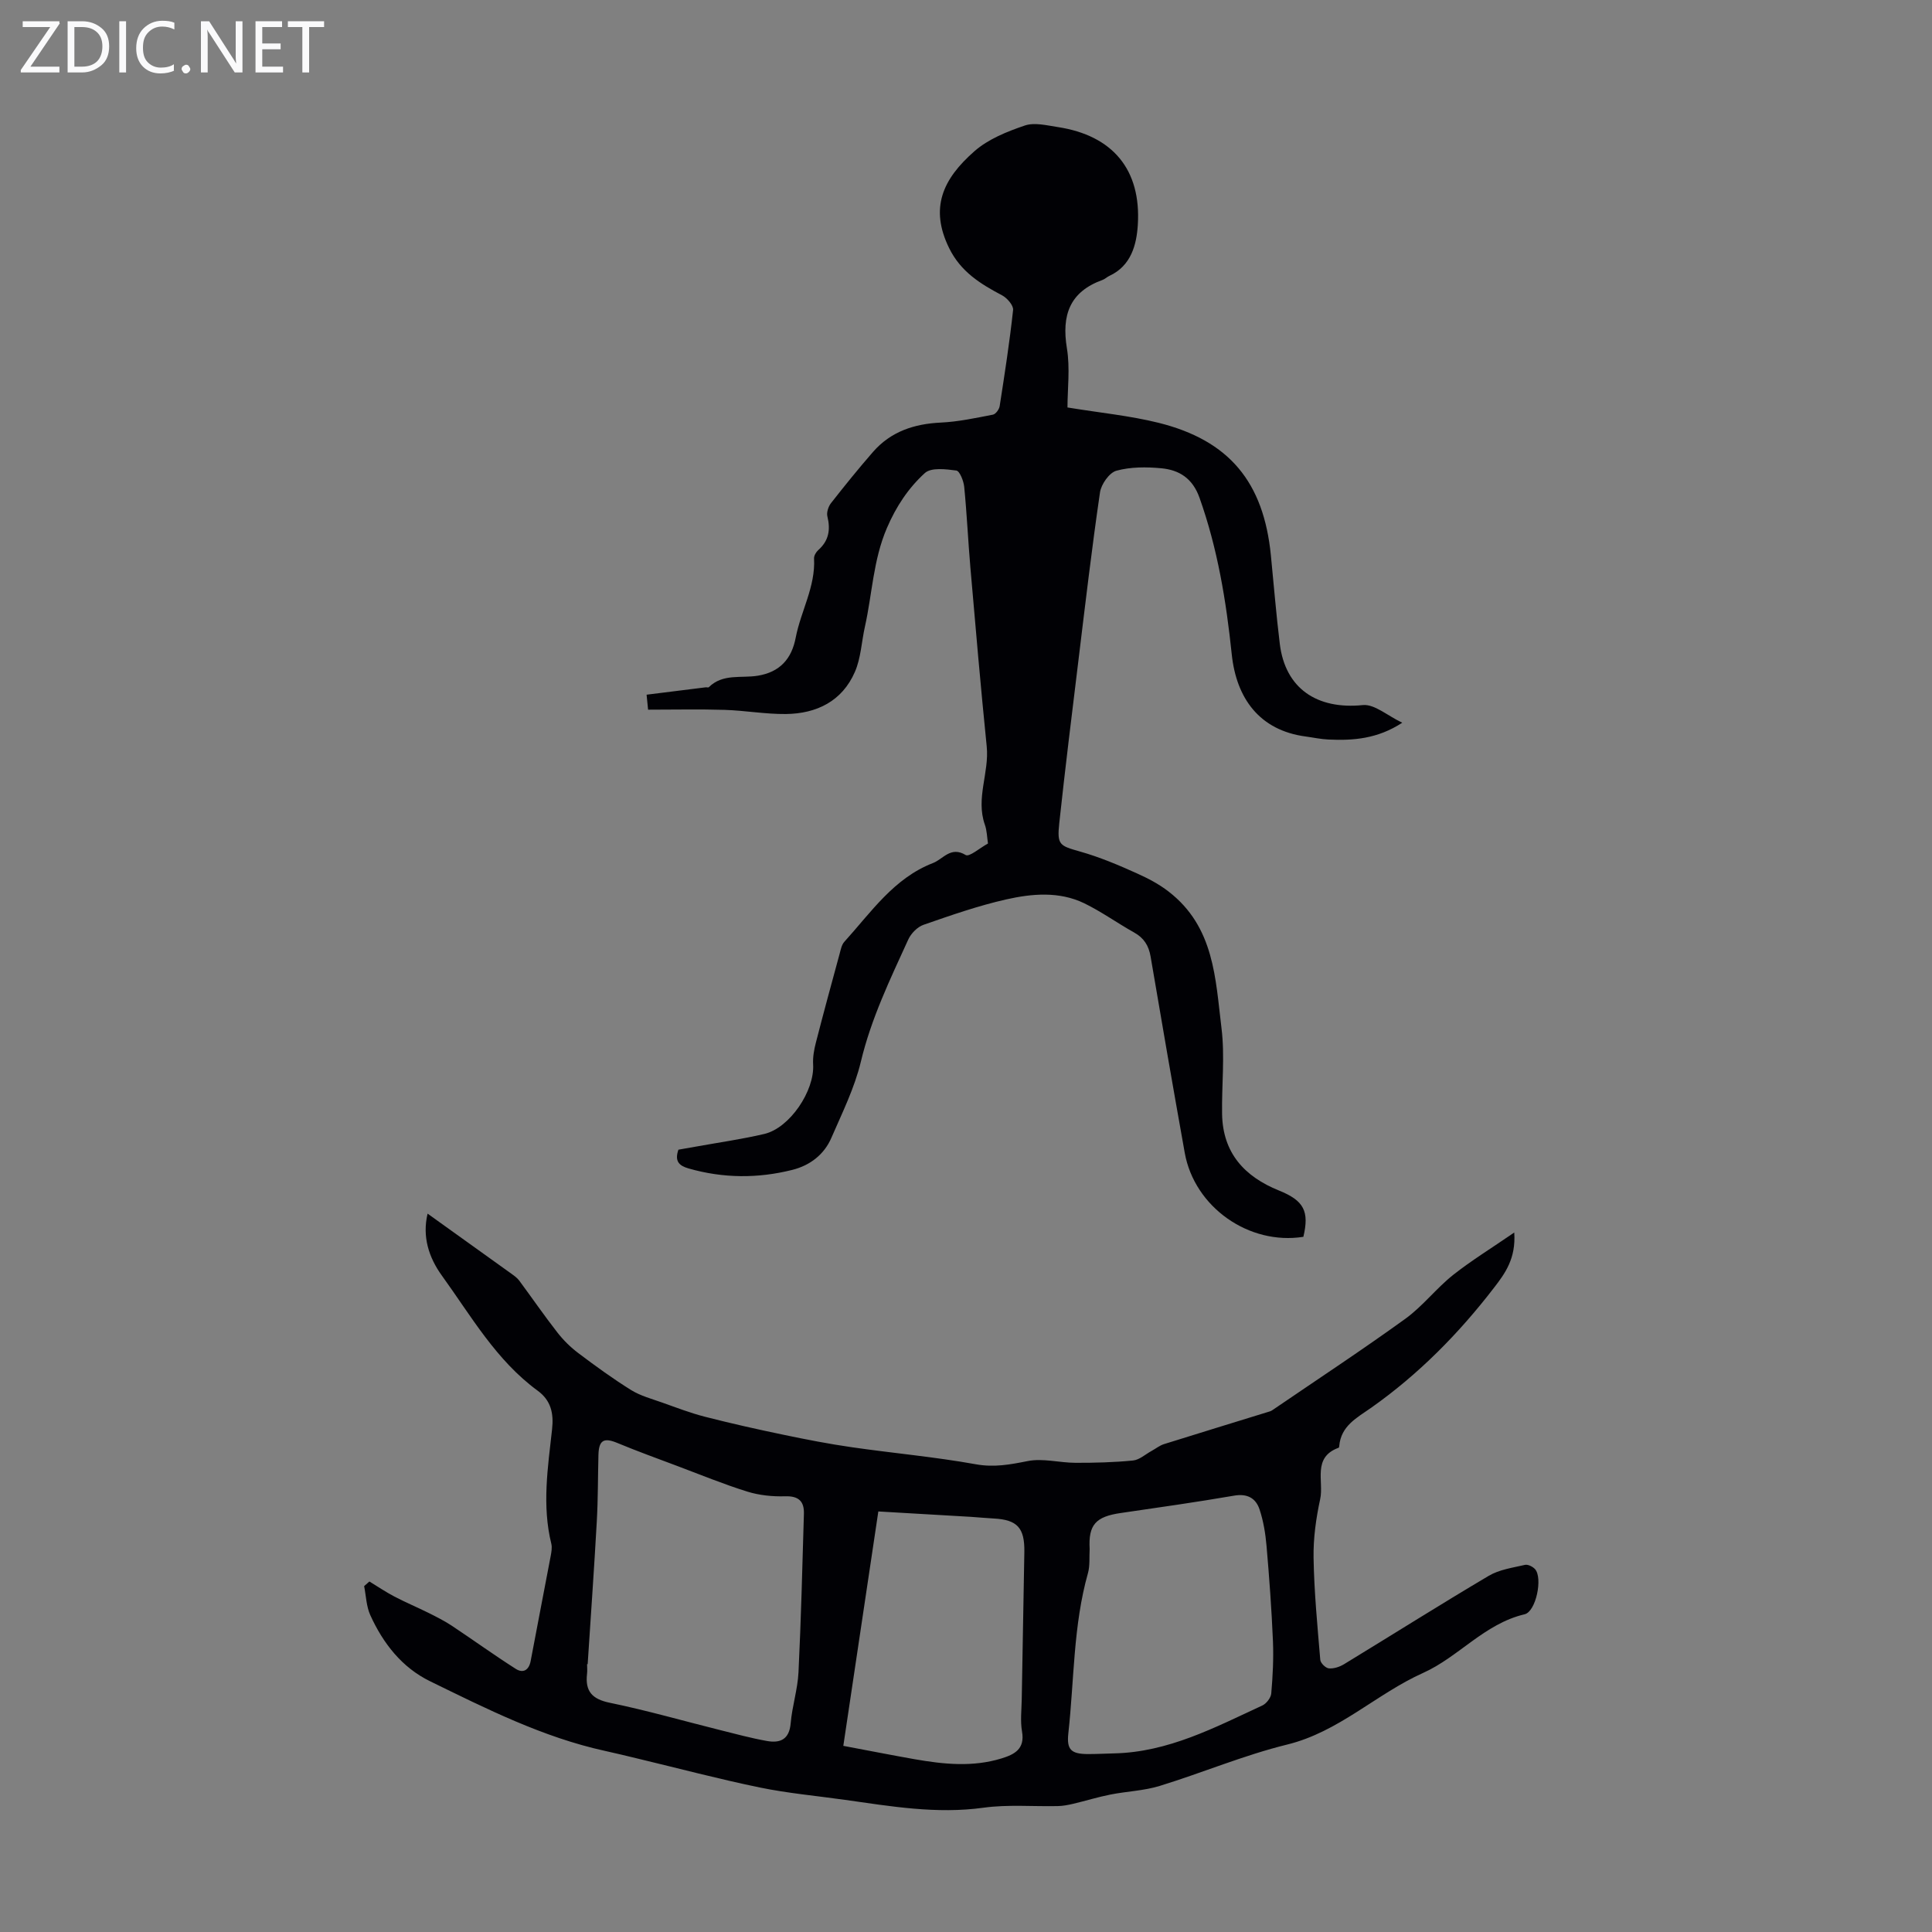 <svg enable-background="new 0 0 400 400" viewBox="0 0 400 400" xmlns="http://www.w3.org/2000/svg"><rect x="0" y="0" width="400" height="400" fill="#808080" stroke="none"/><g fill="#fafafb"><path d="m12.4 4.8-6.1 9h6v1.2h-8v-.5l6.1-8.9h-5.7v-1.2h7.6v.4z"/><path d="m14 15v-10.6h3c1.6 0 2.9.5 4 1.4s1.6 2.2 1.6 3.8-.5 3-1.6 3.9-2.4 1.5-4 1.5zm1.4-9.4v8.2h1.6c1.3 0 2.4-.4 3.1-1.1s1.1-1.8 1.1-3.1-.4-2.3-1.2-3-1.8-1-3.1-1z"/><path d="m26.1 4.4v10.6h-1.4v-10.6z"/><path d="m36.1 14.6c-.8.4-1.8.6-2.9.6-1.5 0-2.7-.5-3.6-1.4s-1.4-2.2-1.4-3.8c0-1.7.5-3.1 1.5-4.1s2.3-1.6 3.9-1.6c1 0 1.8.1 2.5.4v1.4c-.8-.4-1.6-.6-2.5-.6-1.2 0-2.1.4-2.9 1.2s-1.1 1.8-1.1 3.2c0 1.3.3 2.3 1 3s1.6 1.1 2.7 1.1c1 0 2-.2 2.7-.7v1.3z"/><path d="m37.6 14.3c0-.2.1-.5.3-.6s.4-.3.6-.3c.3 0 .5.1.6.3s.3.4.3.6-.1.4-.3.6-.4.3-.6.3c-.3 0-.5-.1-.6-.3s-.3-.4-.3-.6z"/><path d="m50.2 15h-1.6l-5.3-8.2c-.2-.2-.3-.5-.4-.7 0 .2.1.7.1 1.5v7.4h-1.4v-10.6h1.7l5.2 8.1c.2.4.4.6.4.7 0-.3-.1-.8-.1-1.5v-7.3h1.4z"/><path d="m58.6 15h-5.7v-10.6h5.5v1.2h-4.1v3.4h3.8v1.2h-3.8v3.6h4.3z"/><path d="m67.1 5.6h-3.1v9.4h-1.4v-9.4h-3v-1.2h7.5z"/></g><path d="m313.51 255.18c.37 5.39-1.91 8.48-4.22 11.47-7.27 9.45-15.58 17.87-25.33 24.76-3 2.12-6.35 3.77-6.69 8.03-.01.11-.05.28-.12.3-5.51 1.99-3.02 6.97-3.82 10.63-.86 3.98-1.44 8.12-1.37 12.17.12 7.05.8 14.09 1.39 21.12.06.67 1.11 1.7 1.78 1.76 1.02.09 2.22-.31 3.13-.86 10-6.09 19.89-12.34 29.96-18.3 2.19-1.3 4.96-1.68 7.51-2.27.61-.14 1.61.36 2.08.88 1.64 1.81.2 8.8-2.16 9.35-8.3 1.95-13.68 8.85-20.99 12.13-9.72 4.36-17.44 12.21-28.16 14.84-8.95 2.2-17.54 5.84-26.38 8.56-3.27 1.01-6.81 1.12-10.2 1.79-2.59.51-5.13 1.3-7.7 1.91-1.06.25-2.15.46-3.23.48-5.13.11-10.34-.36-15.39.34-9.72 1.34-19.16-.29-28.67-1.63-5.87-.83-11.79-1.36-17.58-2.55-8.5-1.75-16.9-3.98-25.34-6-2.24-.54-4.48-1.09-6.73-1.58-12.87-2.82-24.54-8.71-36.25-14.43-5.82-2.84-9.72-7.85-12.37-13.69-.82-1.82-.87-3.99-1.27-6 .36-.32.72-.64 1.09-.96 1.73 1.05 3.41 2.2 5.2 3.13 2.31 1.21 4.73 2.22 7.06 3.38 1.63.82 3.28 1.64 4.8 2.65 4.44 2.95 8.76 6.08 13.26 8.94 1.47.94 2.71.3 3.07-1.65 1.35-7.22 2.77-14.43 4.13-21.65.16-.86.34-1.81.14-2.63-1.95-7.91-.71-15.81.16-23.68.37-3.3-.23-5.98-2.98-7.99-8.59-6.28-13.76-15.43-19.82-23.81-2.73-3.77-4.11-8.1-2.97-12.85 5.88 4.22 11.67 8.36 17.46 12.52.54.39 1.11.81 1.5 1.33 2.65 3.58 5.18 7.26 7.92 10.77 1.24 1.59 2.72 3.05 4.33 4.26 3.55 2.68 7.16 5.3 10.93 7.65 1.94 1.2 4.25 1.81 6.44 2.59 2.93 1.04 5.86 2.17 8.87 2.94 5.39 1.38 10.83 2.6 16.27 3.73 4.69.98 9.41 1.9 14.15 2.58 8.53 1.23 17.14 1.99 25.62 3.52 3.81.69 7.12.06 10.75-.66 3.15-.63 6.59.35 9.9.36 3.97.01 7.96-.09 11.91-.48 1.33-.13 2.56-1.28 3.84-1.98.85-.46 1.64-1.11 2.54-1.4 7.32-2.3 14.66-4.53 21.99-6.8.31-.1.59-.32.86-.5 9.07-6.19 18.25-12.23 27.15-18.66 3.59-2.6 6.38-6.28 9.87-9.06 3.78-2.99 7.95-5.55 12.68-8.8zm-191.84 89.37c-.04 0-.08-.01-.12-.01 0 .67.07 1.35-.01 2.01-.41 3.58 1.01 5.23 4.71 5.99 7.65 1.57 15.17 3.74 22.75 5.63 3.24.81 6.48 1.69 9.77 2.28 2.74.49 4.64-.29 4.93-3.65.3-3.55 1.45-7.04 1.62-10.58.53-10.92.8-21.85 1.12-32.78.08-2.59-1.06-3.74-3.89-3.65-2.61.08-5.35-.2-7.83-.97-4.88-1.52-9.62-3.47-14.41-5.27-4.17-1.57-8.36-3.08-12.47-4.79-2.8-1.17-3.86-.63-3.94 2.48-.12 4.58-.08 9.17-.34 13.74-.55 9.87-1.25 19.72-1.89 29.57zm103.93-23.85c-.1 1.67.09 3.42-.35 5-3.06 10.85-2.84 22.09-4.06 33.15-.38 3.41.57 4.31 4.12 4.31 1.79 0 3.57-.1 5.36-.14 11.21-.25 20.85-5.37 30.67-9.91.85-.39 1.78-1.6 1.86-2.49.31-3.6.5-7.23.35-10.84-.28-6.59-.76-13.17-1.33-19.74-.22-2.53-.64-5.11-1.44-7.52-.77-2.33-2.52-3.34-5.28-2.86-7.79 1.34-15.62 2.45-23.44 3.59-5.21.75-6.74 2.43-6.46 7.45zm-51 40.76c5.43 1.02 10.13 1.95 14.84 2.78 5.97 1.04 11.95 1.65 17.89-.17 2.71-.83 4.9-1.95 4.27-5.57-.38-2.17-.1-4.46-.06-6.69.17-10.16.37-20.32.54-30.48.08-5.02-1.46-6.68-6.33-6.94-1.56-.08-3.12-.24-4.68-.34-6.43-.38-12.85-.75-19.22-1.12-2.43 16.28-4.79 32.1-7.25 48.53z" fill="#010105"/><path d="m134.18 146.93c-.06-.56-.18-1.74-.31-3.1 4.2-.53 8.22-1.03 12.25-1.53.21-.03.52.09.63-.02 2.89-2.87 6.72-1.82 10.14-2.38 4.58-.75 7.01-3.49 7.85-7.87 1.06-5.51 4.12-10.56 3.8-16.41-.03-.57.42-1.33.88-1.74 2.19-1.94 2.55-4.23 1.88-6.97-.2-.82.2-2.03.74-2.73 2.83-3.61 5.71-7.18 8.72-10.63 3.69-4.21 8.51-5.8 14.03-6.06 3.61-.17 7.21-.95 10.78-1.64.58-.11 1.3-1.1 1.4-1.76 1.03-6.62 2.06-13.25 2.78-19.91.1-.94-1.23-2.48-2.27-3.03-4.5-2.37-8.58-4.89-10.98-9.8-4.04-8.25-1.37-14.26 5.28-20.07 2.85-2.49 6.73-4.05 10.39-5.29 2.02-.69 4.59-.02 6.86.32 11.29 1.73 17.28 8.76 16.54 20.29-.26 4.04-1.37 8.43-5.87 10.51-.5.23-.93.66-1.44.85-6.81 2.46-8.49 7.31-7.37 14.14.68 4.13.12 8.45.12 12.26 6.76 1.11 12.9 1.7 18.83 3.17 14.66 3.64 21.78 12.28 23.28 27.43.61 6.12 1.1 12.26 1.85 18.36 1.14 9.23 7.69 13.62 17.19 12.66 2.42-.24 5.1 2.21 8.16 3.65-5.08 3.33-10.13 3.73-15.3 3.48-1.56-.07-3.1-.41-4.66-.62-9.62-1.27-14.39-7.94-15.34-17.02-1.15-11.03-2.93-21.9-6.68-32.43-1.43-4.01-4.19-5.74-7.9-6.09-3.09-.29-6.37-.3-9.31.51-1.47.41-3.15 2.81-3.39 4.5-1.69 11.55-3.05 23.15-4.46 34.75-1.37 11.23-2.76 22.47-3.97 33.72-.49 4.54.08 4.67 4.33 5.88 4.02 1.14 7.92 2.78 11.74 4.51 2.27 1.03 4.45 2.13 6.57 3.77 9.5 7.34 9.69 18.07 10.95 28.3.72 5.84.02 11.84.12 17.76.14 8.05 4.62 12.95 11.79 15.84 5.17 2.09 6.29 4.29 5.04 9.58-11.27 1.78-22.54-6.14-24.56-17.38-2.42-13.53-4.77-27.08-7.07-40.64-.39-2.28-1.38-3.85-3.4-4.98-3.49-1.95-6.77-4.32-10.35-6.06-5.18-2.5-10.79-2-16.13-.8-5.81 1.31-11.49 3.3-17.13 5.26-1.28.44-2.6 1.8-3.17 3.06-3.75 8.22-7.67 16.33-9.8 25.25-1.3 5.45-3.87 10.62-6.12 15.81-1.5 3.47-4.44 5.7-8.04 6.61-7.16 1.81-14.37 1.77-21.53-.29-1.94-.56-2.93-1.48-2.09-3.88 1.11-.19 2.41-.41 3.7-.65 4.7-.85 9.45-1.52 14.09-2.61 5.27-1.24 10.42-8.93 10.1-14.38-.09-1.5.19-3.07.57-4.53 1.58-6.15 3.25-12.28 4.92-18.41.23-.85.41-1.84.97-2.46 5.53-6.1 10.24-13.17 18.36-16.31 2.1-.81 3.66-3.54 6.76-1.66.76.46 2.95-1.48 4.62-2.38-.2-1.3-.21-2.68-.65-3.91-1.92-5.46.94-10.75.39-16.18-1.25-12.33-2.31-24.67-3.38-37.02-.48-5.57-.73-11.17-1.28-16.73-.12-1.22-.93-3.28-1.63-3.38-2.17-.29-5.21-.67-6.52.52-3.4 3.1-5.93 6.89-7.86 11.39-2.85 6.65-3.03 13.63-4.55 20.42-.7 3.12-.82 6.48-2.07 9.35-2.64 6.08-7.93 8.66-14.31 8.73-4.23.04-8.46-.73-12.7-.86-5.08-.16-10.19-.04-15.81-.04z" fill="#010105"/></svg>